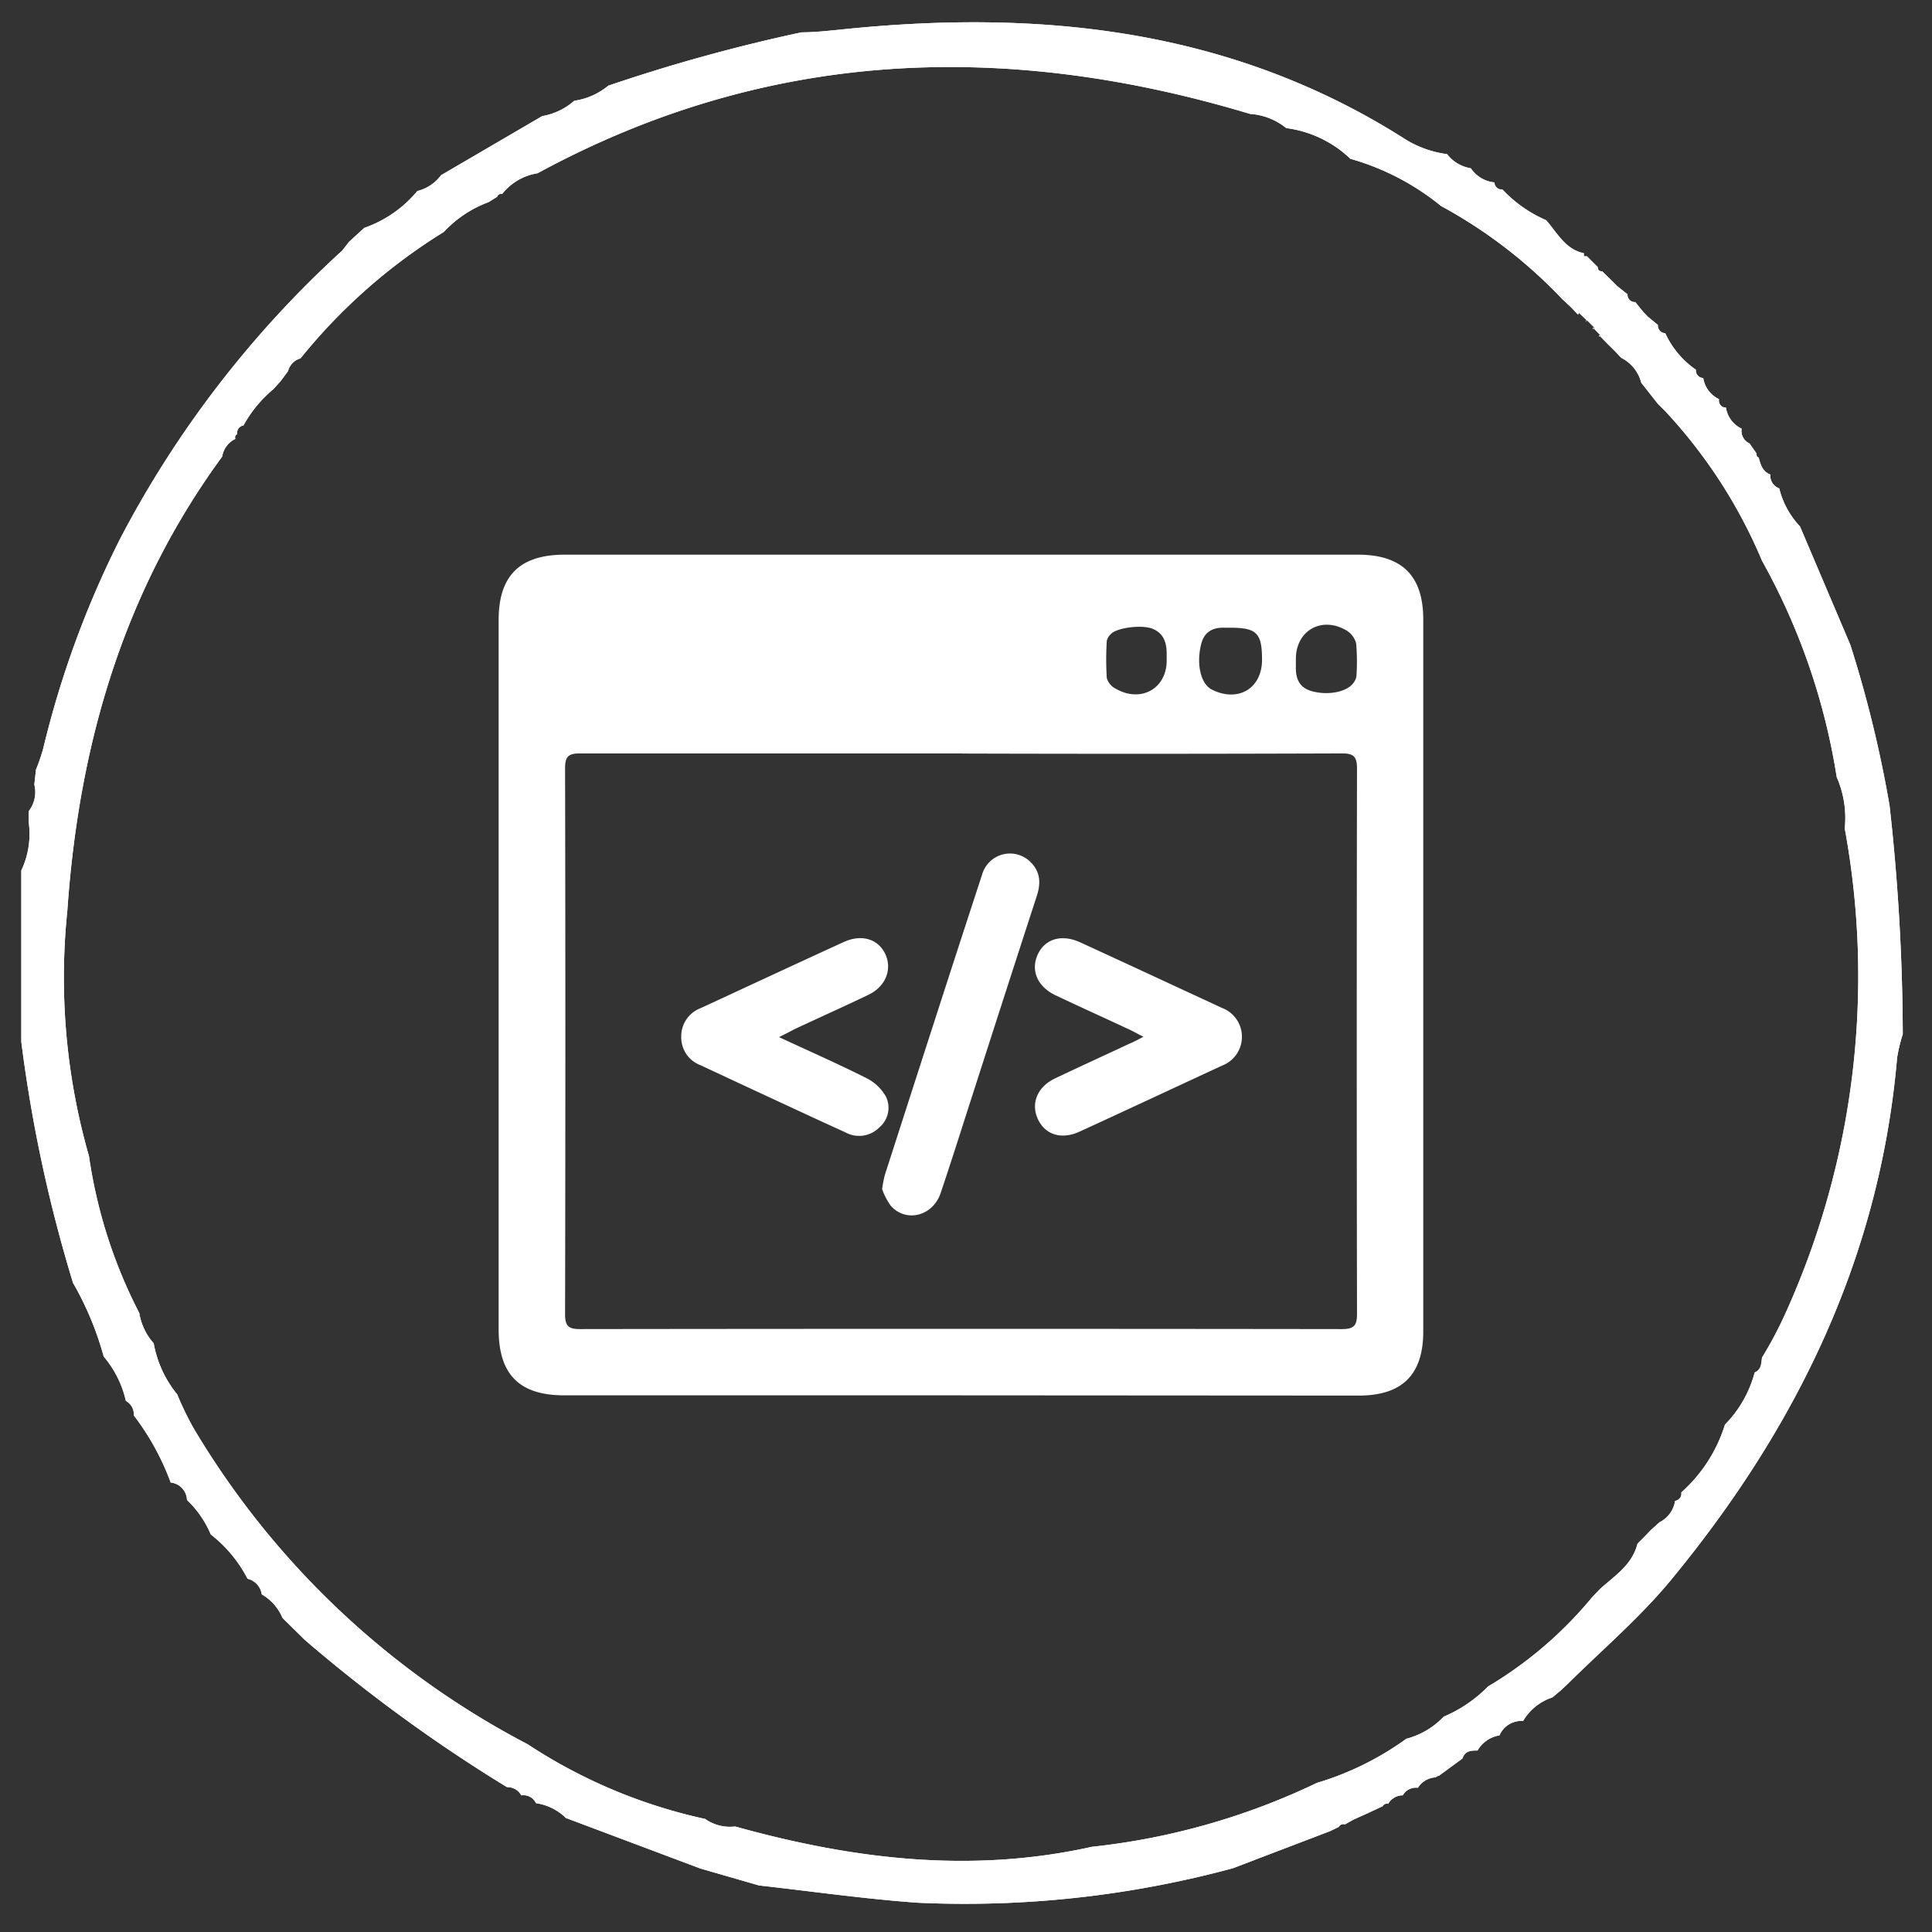 <svg id="Layer_1" data-name="Layer 1" xmlns="http://www.w3.org/2000/svg" viewBox="0 0 310 310"><rect x="0" y="0" width="310" height="310" fill="#333333" stroke="none"/><defs><style>.cls-1{fill:#fff;}</style></defs><path class="cls-1" d="M296.9,103.48a191.87,191.87,0,0,1,6.29,25.78,338.11,338.11,0,0,1,2.12,36.68,26.13,26.13,0,0,0-.91,3.79c-2.77,32.1-16.24,59.55-36.46,84-4.92,5.91-10.87,11-16.36,16.43l-1.17,1.1h0l-1.32,1.1h0a8.48,8.48,0,0,0-4.7,3.78h0a3.81,3.81,0,0,0-3.79,2.31h0a5,5,0,0,0-3.52,2.43h0c-1,0-2,0-2.42,1.28h0l-3.78,2.77a1,1,0,0,0-.53.26,3.54,3.54,0,0,0-2.84,1.67h0a2.43,2.43,0,0,0-2.43,1.21h0a2.69,2.69,0,0,0-2.34,1.36.78.78,0,0,0-.88.38l-2.34,1.1-2.35,1.06-1.36.76a.85.85,0,0,0-1,.41l-1.4.68-15.59,5.95h0a164.66,164.66,0,0,1-50.62,5.53c-8.48-.61-16.92-1.82-25.41-2.77l-9.42-2.72-21.58-8.11h0A8.54,8.54,0,0,0,86,289.33h0a2.2,2.2,0,0,0-2.35-1.25h0a2.55,2.55,0,0,0-2.31-1.33,248.66,248.66,0,0,1-32.48-23.66l-3.53-3.48h0A7.9,7.9,0,0,0,42,255.82h0a3,3,0,0,0-2.28-2.5,21.46,21.46,0,0,0-5.9-7.11h0A16.34,16.34,0,0,0,30,240.68h0a2.91,2.91,0,0,0-2.61-2.8h0a41.05,41.05,0,0,0-5.91-10.76h0a2.51,2.51,0,0,0-1.28-2.34h0a16.75,16.75,0,0,0-3.56-7.12h0a50.08,50.08,0,0,0-4.92-11.81h0a231.43,231.43,0,0,1-8.3-38.69V139.67a13.7,13.7,0,0,0,1.18-7.8v-1.7a5,5,0,0,0,.91-4.28l.26-2.39a31.17,31.17,0,0,0,1.14-3.29A155,155,0,0,1,19.28,86.44,167.53,167.53,0,0,1,54.91,40.21h0L56,38.81h0l1.36-1.25,1.1-1a19.35,19.35,0,0,0,8.51-5.91,6.73,6.73,0,0,0,3.79-2.53L87,18.63a10.53,10.53,0,0,0,5.15-2.46,11.05,11.05,0,0,0,5.45-2.42,275.78,275.78,0,0,1,31-8.56c2,0,4-.22,5.95-.41,31.91-3.37,62.62-.31,90.52,17.3a16.87,16.87,0,0,0,7.12,2.65A6,6,0,0,0,236,27a5.18,5.18,0,0,0,3.79,2.27h0A1.17,1.17,0,0,0,241,30.41h.08a21.12,21.12,0,0,0,7,4.92h0c1.78,2,3.07,4.69,6.06,5.3v.49h.49l1.74,1.74c0,.46.23.68.72.68l1.67,1.63.75.76,1.63,1.29h0a1.19,1.19,0,0,0,1.09,1.25h.16l1.29,1.59.72.75,1.62,1.33h0a1.22,1.22,0,0,0,1.1,1.32h.08a14.39,14.39,0,0,0,4.92,5.87h0a1.21,1.21,0,0,0,1.09,1.32h.08a4.53,4.53,0,0,0,2.54,3.4h0a1.13,1.13,0,0,0,.89,1.34l.21,0h0a4.54,4.54,0,0,0,2.53,3.4h0a2.17,2.17,0,0,0,1.25,2.35h0l1.14,1.63c0,.34,0,.53.34.64.3,1.14.61,2.24,1.86,2.73h0a2.21,2.21,0,0,0,1.44,2.23h0a13.55,13.55,0,0,0,3.33,6.1h0Zm-43.69-53L252,49.22h0L250.68,48h0a78,78,0,0,0-19.46-14.95,40.39,40.39,0,0,0-14.54-7.57,18.29,18.29,0,0,0-10.3-4.93h0a10.25,10.25,0,0,0-5.79-2.27h0C161.14,6.4,122.94,7.88,86.25,27.8a9,9,0,0,0-5.68,3.33.64.64,0,0,0-.79.44h0l-1.4.87h0a18.56,18.56,0,0,0-7.16,4.77h0a90.84,90.84,0,0,0-23,20.29,2.85,2.85,0,0,0-2,2.05L45,61.19h0l-1.13,1.25a20.36,20.36,0,0,0-4.81,5.83,1.2,1.2,0,0,0-1,1.4.56.56,0,0,0-.29.75.08.08,0,0,0,0,0,3.79,3.79,0,0,0-2.12,2.84C19.73,95,12.62,119.68,10.8,146.18a103.9,103.9,0,0,0,3.48,39.34,79.48,79.48,0,0,0,8.07,25.17h0a9.58,9.58,0,0,0,2.31,4.85h0a18,18,0,0,0,3.78,8.21A49.7,49.7,0,0,0,31,229.06a134.88,134.88,0,0,0,53.64,50.8,84.33,84.33,0,0,0,28.51,12,6.86,6.86,0,0,0,4.81,1.21c18.93,5.27,37.86,7.58,57.24,3.26a110.71,110.71,0,0,0,36.12-10.26A47.67,47.67,0,0,0,225.65,279a12.72,12.72,0,0,0,6-3.55,22,22,0,0,0,7.12-4.85,64,64,0,0,0,16.66-14.27L256.7,255c2.34-2.16,5.14-3.79,6.05-7.31l1-1,1.21-1.25h0l1.32-1.18h0a4.64,4.64,0,0,0,2.5-3.44h0a1.16,1.16,0,0,0,1-1.3.13.13,0,0,0,0-.06h0a24.07,24.07,0,0,0,7-10.87h0a18.83,18.83,0,0,0,4.77-8.37h0c1.06-.45,1.06-1.43,1.17-2.38h0a64,64,0,0,0,3.79-7.16A131,131,0,0,0,296,132.93a16.32,16.32,0,0,0-1.29-8.25A104.43,104.43,0,0,0,282.74,90a81.43,81.43,0,0,0-15.52-24L266,64.78l-2.65-3.37a6.19,6.19,0,0,0-3.22-4l-.94-1-1.37-1.36h0l-1.25-1.29v.27l.23-.23-1.21-1.25v.27l.26-.23-1.25-1.25-.22.3.26-.22-1.28-1.21Z"/><path class="cls-1" d="M296.9,103.48a191.87,191.87,0,0,1,6.29,25.78,338.11,338.11,0,0,1,2.12,36.68,26.13,26.13,0,0,0-.91,3.79c-2.77,32.1-16.24,59.55-36.46,84-4.92,5.91-10.87,11-16.36,16.43l-1.17,1.1h0l-1.32,1.1h0a8.48,8.48,0,0,0-4.7,3.78h0a3.81,3.81,0,0,0-3.79,2.31h0a5,5,0,0,0-3.52,2.43h0c-1,0-2,0-2.42,1.28h0l-3.78,2.77a1,1,0,0,0-.53.26,3.54,3.54,0,0,0-2.84,1.67h0a2.43,2.43,0,0,0-2.43,1.21h0a2.69,2.69,0,0,0-2.34,1.36.78.78,0,0,0-.88.38l-2.34,1.1-2.35,1.06-1.36.76a.85.85,0,0,0-1,.41l-1.4.68-15.59,5.95h0a164.66,164.66,0,0,1-50.62,5.53c-8.48-.61-16.92-1.82-25.41-2.77l-9.42-2.72-21.58-8.11h0A8.54,8.54,0,0,0,86,289.33h0a2.2,2.2,0,0,0-2.35-1.25h0a2.55,2.55,0,0,0-2.31-1.33,248.66,248.66,0,0,1-32.48-23.66l-3.53-3.48h0A7.9,7.9,0,0,0,42,255.82h0a3,3,0,0,0-2.28-2.5,21.46,21.46,0,0,0-5.9-7.11h0A16.34,16.34,0,0,0,30,240.68h0a2.91,2.91,0,0,0-2.61-2.8h0a41.05,41.05,0,0,0-5.91-10.76h0a2.51,2.51,0,0,0-1.28-2.34h0a16.75,16.75,0,0,0-3.56-7.12h0a50.08,50.08,0,0,0-4.92-11.81h0a231.43,231.43,0,0,1-8.3-38.69V139.67a13.7,13.7,0,0,0,1.18-7.8v-1.7a5,5,0,0,0,.91-4.28l.26-2.39a31.17,31.17,0,0,0,1.14-3.29A155,155,0,0,1,19.28,86.44,167.53,167.53,0,0,1,54.91,40.21h0L56,38.81h0l1.36-1.25,1.1-1a19.35,19.35,0,0,0,8.51-5.91,6.73,6.73,0,0,0,3.79-2.53L87,18.63a10.53,10.53,0,0,0,5.15-2.46,11.05,11.05,0,0,0,5.45-2.42,275.78,275.78,0,0,1,31-8.56c2,0,4-.22,5.95-.41,31.91-3.37,62.62-.31,90.52,17.3a16.87,16.87,0,0,0,7.12,2.65A6,6,0,0,0,236,27a5.18,5.18,0,0,0,3.79,2.27h0A1.17,1.17,0,0,0,241,30.41h.08a21.12,21.12,0,0,0,7,4.92h0c1.78,2,3.07,4.69,6.06,5.3v.49h.49l1.74,1.74c0,.46.23.68.72.68l1.67,1.63.75.76,1.63,1.29h0a1.19,1.19,0,0,0,1.09,1.25h.16l1.29,1.59.72.75,1.62,1.33h0a1.22,1.22,0,0,0,1.1,1.32h.08a14.39,14.39,0,0,0,4.92,5.87h0a1.21,1.21,0,0,0,1.09,1.32h.08a4.53,4.53,0,0,0,2.54,3.4h0a1.13,1.13,0,0,0,.89,1.34l.21,0h0a4.54,4.54,0,0,0,2.53,3.4h0a2.17,2.17,0,0,0,1.25,2.35h0l1.14,1.63c0,.34,0,.53.34.64.3,1.14.61,2.24,1.86,2.73h0a2.21,2.21,0,0,0,1.44,2.23h0a13.55,13.55,0,0,0,3.33,6.1h0Zm-43.69-53L252,49.22h0L250.68,48h0a78,78,0,0,0-19.46-14.95,40.39,40.39,0,0,0-14.54-7.57,18.29,18.29,0,0,0-10.3-4.93h0a10.25,10.25,0,0,0-5.79-2.27h0C161.14,6.4,122.94,7.88,86.25,27.8a9,9,0,0,0-5.68,3.33.64.64,0,0,0-.79.44h0l-1.4.87h0a18.56,18.56,0,0,0-7.16,4.77h0a90.84,90.84,0,0,0-23,20.29,2.85,2.85,0,0,0-2,2.05L45,61.19h0l-1.13,1.25a20.36,20.36,0,0,0-4.81,5.83,1.2,1.2,0,0,0-1,1.4.56.56,0,0,0-.29.75.08.08,0,0,0,0,0,3.79,3.79,0,0,0-2.12,2.84C19.73,95,12.62,119.68,10.8,146.18a103.9,103.9,0,0,0,3.48,39.34,79.48,79.48,0,0,0,8.07,25.17h0a9.58,9.58,0,0,0,2.31,4.85h0a18,18,0,0,0,3.78,8.21A49.7,49.7,0,0,0,31,229.06a134.88,134.88,0,0,0,53.64,50.8,84.33,84.33,0,0,0,28.51,12,6.86,6.86,0,0,0,4.81,1.21c18.93,5.27,37.86,7.58,57.24,3.26a110.71,110.71,0,0,0,36.12-10.26A47.67,47.67,0,0,0,225.65,279a12.72,12.72,0,0,0,6-3.55,22,22,0,0,0,7.12-4.85,64,64,0,0,0,16.66-14.27L256.7,255c2.34-2.16,5.14-3.79,6.05-7.31l1-1,1.21-1.25h0l1.32-1.18h0a4.64,4.64,0,0,0,2.5-3.44h0a1.16,1.16,0,0,0,1-1.3.13.13,0,0,0,0-.06h0a24.07,24.07,0,0,0,7-10.87h0a18.83,18.83,0,0,0,4.77-8.37h0c1.06-.45,1.06-1.43,1.17-2.38h0a64,64,0,0,0,3.79-7.16A131,131,0,0,0,296,132.93a16.32,16.32,0,0,0-1.29-8.25A104.43,104.43,0,0,0,282.74,90a81.43,81.43,0,0,0-15.52-24L266,64.78l-2.65-3.37a6.19,6.19,0,0,0-3.22-4l-.94-1-1.37-1.36h0l-1.25-1.29v.27l.23-.23-1.21-1.25v.27l.26-.23-1.25-1.25-.22.3.26-.22-1.28-1.21Z"/><path class="cls-1" d="M154.17,223.89q-31.81,0-63.63,0c-7.2,0-10.53-3.34-10.53-10.59V99.52C80,92.35,83.42,89,90.62,89H217.88c7.08,0,10.49,3.38,10.49,10.42v114.2c0,6.95-3.37,10.31-10.36,10.31Q186.09,223.91,154.17,223.89Zm.19-103q-30.66,0-61.32,0c-1.87,0-2.37.53-2.37,2.37q.09,43.83,0,87.66c0,1.91.62,2.34,2.42,2.34q61.11-.08,122.22,0c2,0,2.44-.6,2.43-2.49q-.08-43.73,0-87.46c0-2-.62-2.43-2.49-2.42Q184.81,121,154.36,120.91ZM187.2,106c0-.35,0-.71,0-1.06,0-1.73-.41-3.22-2.14-4s-5.9-.23-6.83.81a2.17,2.17,0,0,0-.64,1.06,48.52,48.52,0,0,0,0,6,2.8,2.8,0,0,0,1.42,1.69C183.06,112.83,187.2,110.49,187.2,106Zm15.3-.11c0-4.32-.84-5.17-5.14-5.17-.28,0-.56,0-.84,0-1.91-.08-3.29.66-3.78,2.61-.82,3.22-.07,6.41,1.69,7.31C198.64,112.76,202.5,110.49,202.5,105.86Zm5.43-.14c0,.42,0,.84,0,1.26-.05,1.87.56,3.33,2.51,3.88,2.73.77,5.84.11,6.81-1.43a2.12,2.12,0,0,0,.4-1,33.79,33.79,0,0,0-.05-5.23,3.44,3.44,0,0,0-1.57-2.08C212.06,98.82,207.93,101.18,207.93,105.72Z"/><path class="cls-1" d="M141.54,190.81a21,21,0,0,1,.43-2.26c5.19-16.09,10.36-32.18,15.62-48.24a4.65,4.65,0,0,1,7.81-1.94c1.51,1.51,1.62,3.29,1,5.26q-5.3,16.31-10.54,32.63c-1.64,5.07-3.23,10.16-4.94,15.2-1.26,3.7-5.57,4.76-8,2A11,11,0,0,1,141.54,190.81Z"/><path class="cls-1" d="M125,166.41c5,2.33,9.59,4.34,14,6.57a7.38,7.38,0,0,1,3.11,2.9,4.09,4.09,0,0,1-1,5,4.55,4.55,0,0,1-5.45.82c-5.1-2.32-10.19-4.7-15.28-7.06l-8-3.73a4.75,4.75,0,0,1-3.07-4.6,4.82,4.82,0,0,1,3.14-4.56c7.64-3.53,15.26-7.09,22.92-10.59,2.87-1.32,5.53-.5,6.67,1.9s.14,5.21-2.71,6.57c-3.86,1.85-7.76,3.6-11.64,5.41C127,165.39,126.28,165.78,125,166.41Z"/><path class="cls-1" d="M183.47,166.36c-1-.51-1.62-.87-2.29-1.18-3.94-1.84-7.9-3.62-11.83-5.49-2.91-1.39-4-4-2.84-6.53s3.84-3.32,6.83-1.95c7.58,3.48,15.14,7,22.72,10.51a4.95,4.95,0,0,1,.06,9.25c-7.64,3.53-15.26,7.11-22.91,10.61-2.89,1.33-5.5.5-6.67-2s-.12-5.18,2.76-6.55c4-1.9,8-3.73,12-5.6C181.91,167.19,182.5,166.86,183.47,166.36Z"/></svg>
